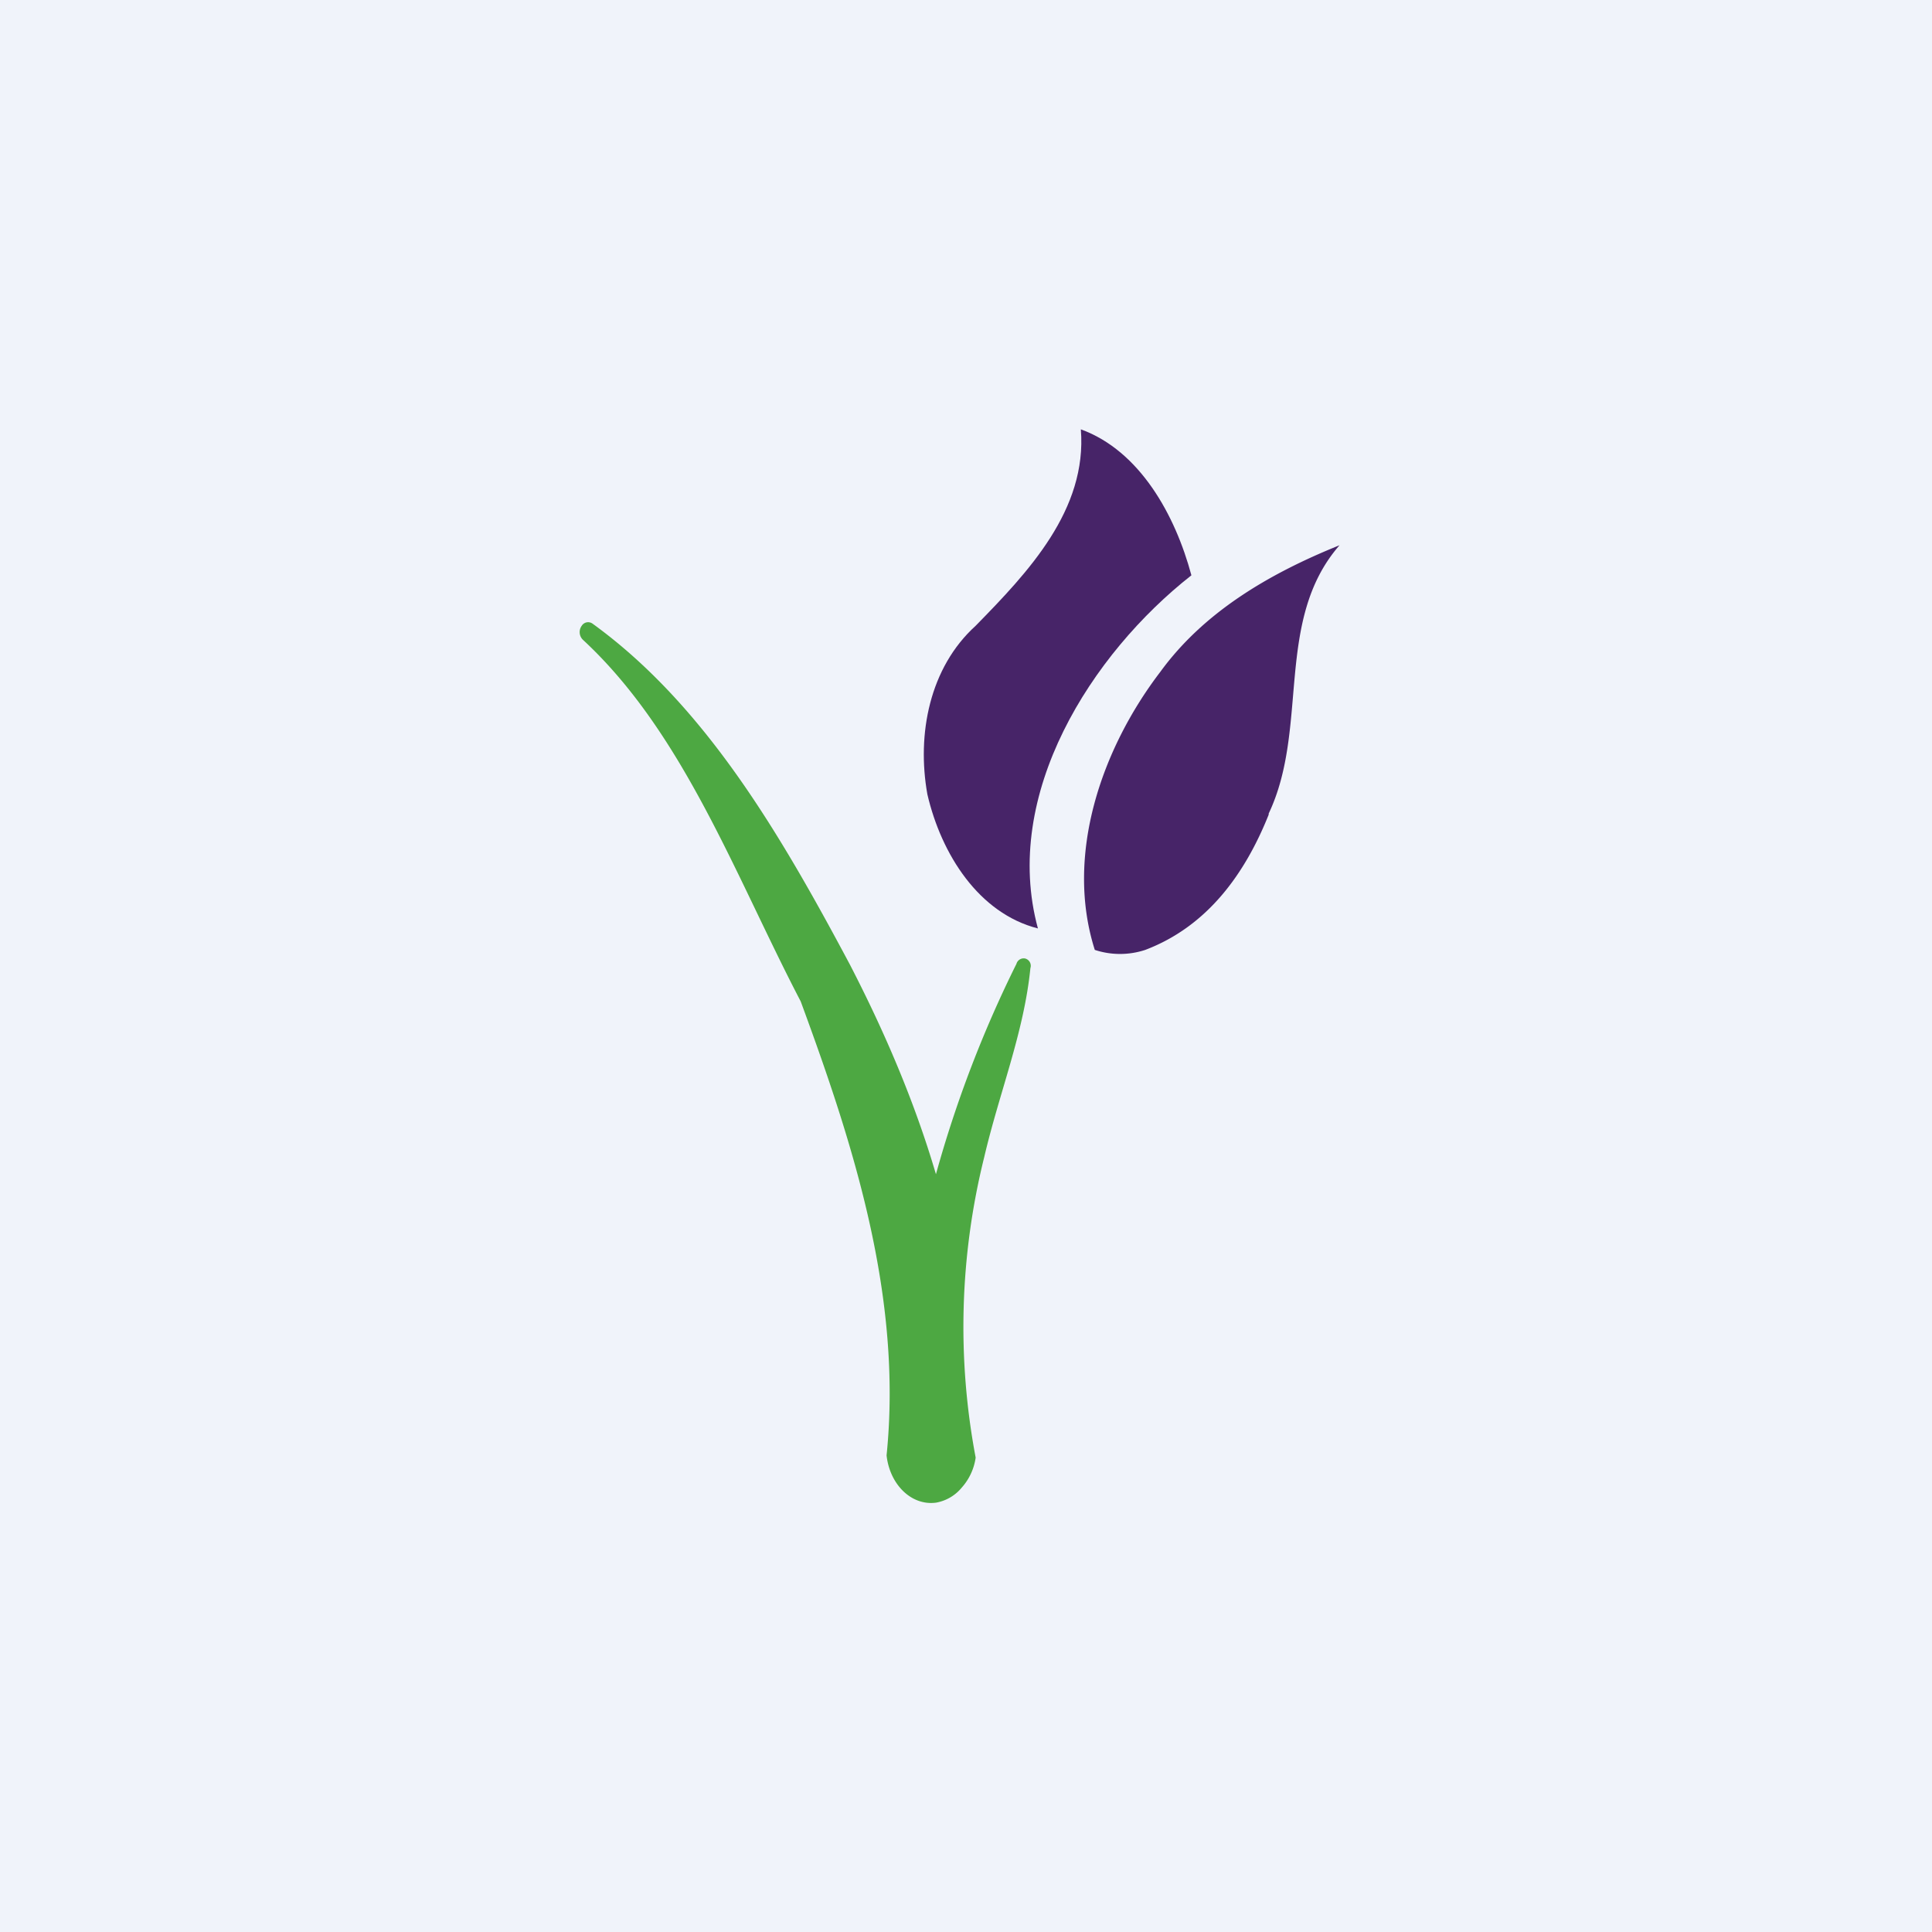 <svg xmlns="http://www.w3.org/2000/svg" viewBox="0 0 18 18"><path fill="#F0F3FA" d="M0 0h18v18H0z"/><path fill="#472468" d="M11.82 7.59c-.22.55-.57 1.04-1.15 1.26a.75.75 0 01-.47 0c-.28-.88.06-1.87.61-2.59.4-.55 1-.91 1.67-1.18-.61.7-.28 1.7-.66 2.5z"/><path fill="#472468" d="M11.1 5.36c-.93.73-1.77 2.04-1.43 3.29-.55-.14-.9-.69-1.03-1.25-.1-.56.02-1.18.45-1.57.49-.5 1.04-1.08.98-1.83.55.2.88.8 1.03 1.36"/><path fill="#4DA842" d="M9.55 8.93a.07.07 0 00-.08.05 11 11 0 00-.75 1.96c-.2-.68-.48-1.33-.8-1.95-.65-1.22-1.35-2.42-2.4-3.18a.07.07 0 00-.1.02.1.1 0 00.01.13c.94.87 1.42 2.2 2.03 3.37.49 1.33.95 2.75.8 4.23.03.27.23.47.46.44a.4.4 0 00.24-.14.53.53 0 00.13-.28 6.55 6.55 0 01.08-2.8c.14-.6.37-1.16.43-1.76a.07.07 0 00-.05-.09z"/></svg>